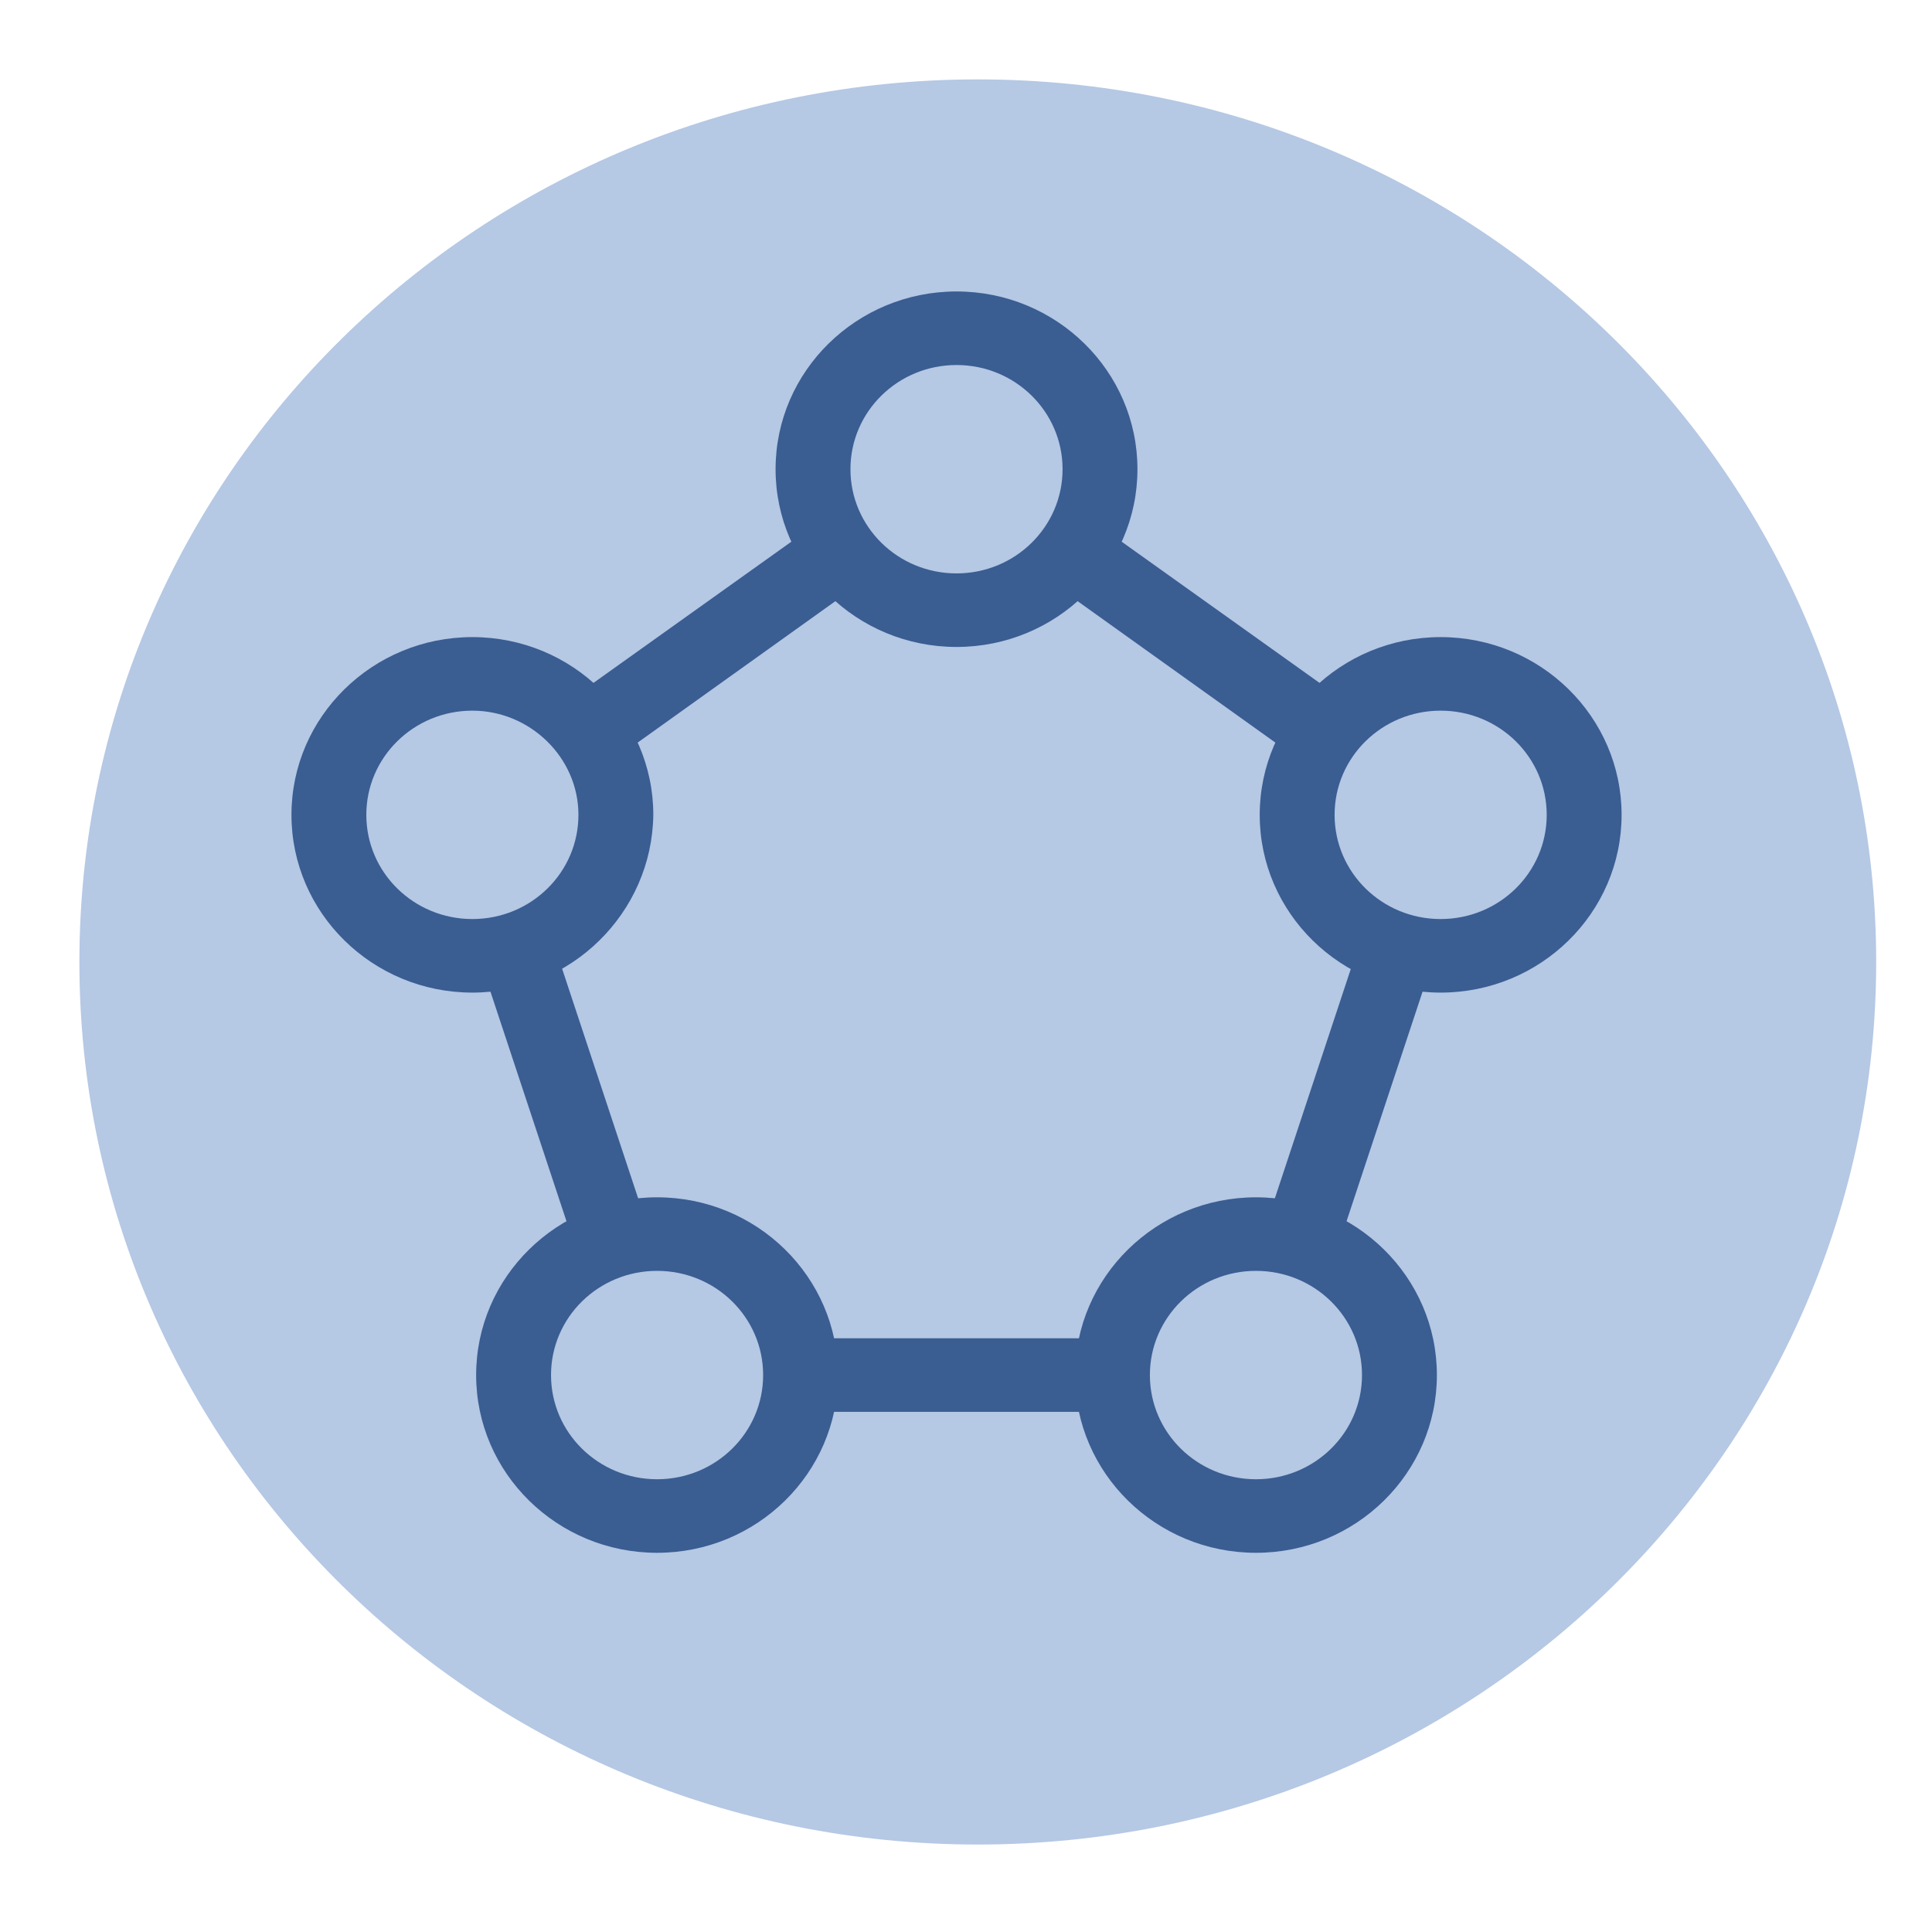 <svg width="73" height="73" viewBox="0 0 73 73" fill="none" xmlns="http://www.w3.org/2000/svg">
<path d="M36.946 69.695C55.693 69.695 70.891 54.765 70.891 36.348C70.891 17.93 55.693 3 36.946 3C18.198 3 3 17.93 3 36.348C3 54.765 18.198 69.695 36.946 69.695Z" fill="#B5C8E4"/>
<path d="M48.494 53.346H23.789L16.151 30.28L36.141 16.015L56.132 30.28L48.494 53.346ZM25.863 50.566H46.419L52.784 31.345L36.141 19.442L19.498 31.345L25.863 50.566Z" fill="#3A5D92"/>
<path d="M54.433 36.116C57.428 36.116 59.855 33.731 59.855 30.789C59.855 27.848 57.428 25.463 54.433 25.463C51.439 25.463 49.011 27.848 49.011 30.789C49.011 33.731 51.439 36.116 54.433 36.116Z" fill="#B5C8E4"/>
<path d="M54.434 37.505C50.663 37.505 47.598 34.495 47.598 30.789C47.598 27.084 50.663 24.073 54.434 24.073C58.206 24.073 61.271 27.084 61.271 30.789C61.271 34.495 58.206 37.505 54.434 37.505ZM54.434 26.852C52.218 26.852 50.427 28.613 50.427 30.789C50.427 32.966 52.218 34.726 54.434 34.726C56.65 34.726 58.442 32.966 58.442 30.789C58.442 28.613 56.65 26.852 54.434 26.852Z" fill="#3A5D92"/>
<path d="M36.141 23.055C39.136 23.055 41.563 20.67 41.563 17.729C41.563 14.787 39.136 12.402 36.141 12.402C33.147 12.402 30.72 14.787 30.72 17.729C30.72 20.67 33.147 23.055 36.141 23.055Z" fill="#B5C8E4"/>
<path d="M36.142 24.445C32.37 24.445 29.305 21.434 29.305 17.729C29.305 14.023 32.37 11.013 36.142 11.013C39.913 11.013 42.978 14.023 42.978 17.729C42.978 21.434 39.913 24.445 36.142 24.445ZM36.142 13.792C33.926 13.792 32.134 15.552 32.134 17.729C32.134 19.905 33.926 21.666 36.142 21.666C38.357 21.666 40.149 19.905 40.149 17.729C40.149 15.552 38.357 13.792 36.142 13.792Z" fill="#3A5D92"/>
<path d="M17.85 36.116C20.844 36.116 23.272 33.731 23.272 30.789C23.272 27.848 20.844 25.463 17.85 25.463C14.855 25.463 12.428 27.848 12.428 30.789C12.428 33.731 14.855 36.116 17.85 36.116Z" fill="#B5C8E4"/>
<path d="M17.849 37.505C14.077 37.505 11.013 34.495 11.013 30.789C11.013 27.084 14.077 24.073 17.849 24.073C21.621 24.073 24.685 27.084 24.685 30.789C24.638 34.495 21.574 37.505 17.849 37.505ZM17.849 26.852C15.633 26.852 13.841 28.613 13.841 30.789C13.841 32.966 15.633 34.726 17.849 34.726C20.065 34.726 21.856 32.966 21.856 30.789C21.856 28.613 20.018 26.852 17.849 26.852Z" fill="#3A5D92"/>
<path d="M47.456 57.282C50.45 57.282 52.878 54.898 52.878 51.956C52.878 49.014 50.45 46.63 47.456 46.63C44.461 46.63 42.034 49.014 42.034 51.956C42.034 54.898 44.461 57.282 47.456 57.282Z" fill="#B5C8E4"/>
<path d="M47.456 58.672C43.684 58.672 40.62 55.661 40.62 51.956C40.62 48.251 43.684 45.24 47.456 45.24C51.228 45.24 54.292 48.251 54.292 51.956C54.292 55.661 51.228 58.672 47.456 58.672ZM47.456 48.019C45.24 48.019 43.448 49.779 43.448 51.956C43.448 54.133 45.24 55.893 47.456 55.893C49.672 55.893 51.463 54.133 51.463 51.956C51.463 49.779 49.672 48.019 47.456 48.019Z" fill="#3A5D92"/>
<path d="M24.828 57.282C27.823 57.282 30.25 54.898 30.25 51.956C30.25 49.014 27.823 46.63 24.828 46.63C21.834 46.63 19.406 49.014 19.406 51.956C19.406 54.898 21.834 57.282 24.828 57.282Z" fill="#B5C8E4"/>
<path d="M24.827 58.672C21.055 58.672 17.991 55.661 17.991 51.956C17.991 48.251 21.055 45.24 24.827 45.24C28.599 45.24 31.663 48.251 31.663 51.956C31.663 55.661 28.599 58.672 24.827 58.672ZM24.827 48.019C22.611 48.019 20.82 49.779 20.82 51.956C20.82 54.133 22.611 55.893 24.827 55.893C27.043 55.893 28.835 54.133 28.835 51.956C28.835 49.779 27.043 48.019 24.827 48.019Z" fill="#3A5D92"/>
</svg>

